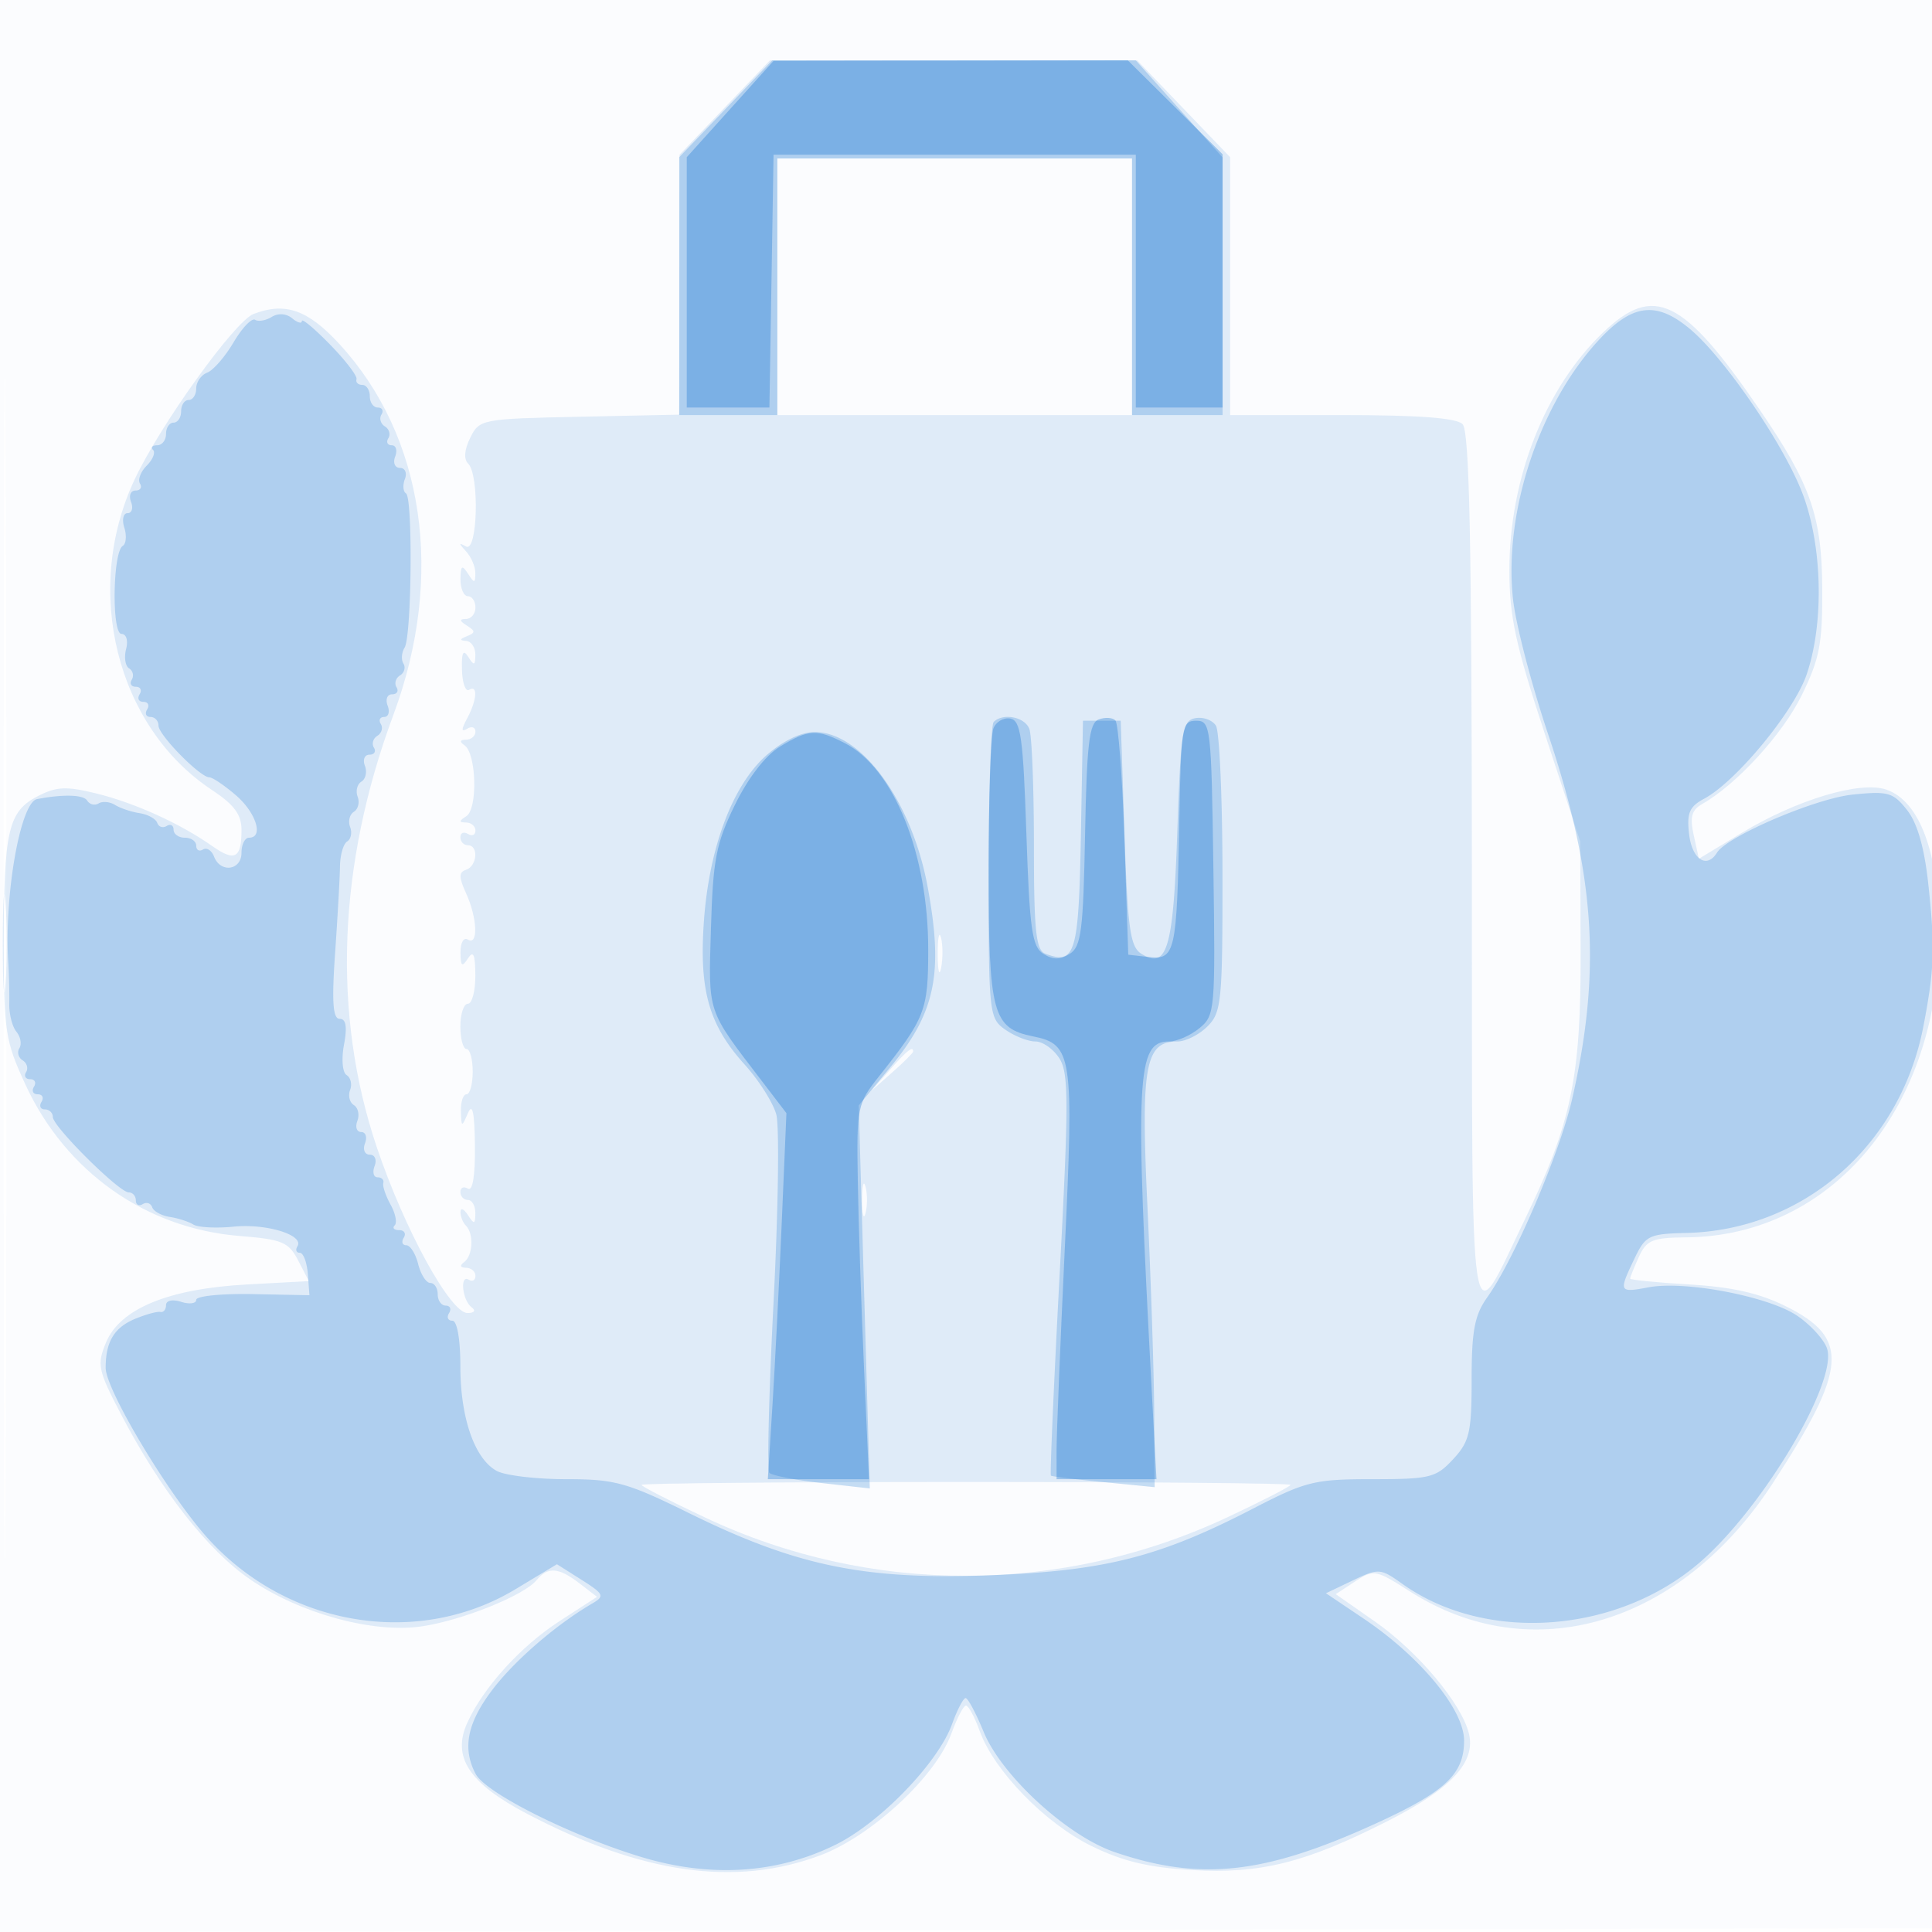 <svg xmlns="http://www.w3.org/2000/svg" width="256" height="256"><path fill="#1976D2" fill-opacity=".016" fill-rule="evenodd" d="M0 128.004v128.004l128.25-.254 128.25-.254.254-127.75L257.008 0H0zm.485.496c0 70.4.119 99.053.265 63.672s.146-92.98 0-128S.485 58.1.485 128.5"/><path fill="#1976D2" fill-opacity=".123" fill-rule="evenodd" d="m96.033 14.25-5.989 6.25-.022 17.221L90 54.942l-13.222.279c-12.965.274-13.246.327-14.461 2.768-.793 1.592-.893 2.835-.278 3.45 1.516 1.516 1.244 11.839-.289 10.973-1-.564-1-.436 0 .641.688.741 1.243 2.044 1.235 2.897-.014 1.366-.131 1.372-.985.05-.784-1.213-.972-1.069-.985.75-.008 1.237.435 2.25.985 2.25s1 .675 1 1.5-.562 1.507-1.25 1.515c-.915.012-.885.247.113.879 1.151.729 1.151.948 0 1.406-.968.385-1.001.565-.113.621.688.043 1.243.866 1.235 1.829-.013 1.459-.169 1.507-.939.29-.672-1.062-.9-.593-.834 1.715.05 1.747.472 2.94.939 2.652 1.194-.738 1.056 1.338-.251 3.779-.799 1.495-.799 1.87 0 1.376.605-.374 1.1-.203 1.1.379s-.562 1.066-1.25 1.074c-.825.01-.891.265-.194.75 1.578 1.098 1.762 8.417.236 9.384-.999.634-1.009.824-.042.836.688.008 1.25.492 1.25 1.074s-.45.781-1 .441-1-.141-1 .441.45 1.059 1 1.059c1.438 0 1.236 2.755-.238 3.246-.985.328-.985.97 0 3.13 1.488 3.266 1.632 6.986.238 6.124-.558-.345-.993.403-.985 1.691.013 1.858.205 2.016.985.809.721-1.116.973-.539.985 2.25.008 2.063-.435 3.75-.985 3.75s-1 1.35-1 3 .368 3 .818 3 .818 1.35.818 3-.368 3-.818 3-.786 1.012-.748 2.25c.067 2.147.11 2.158.93.25.606-1.411.88-.142.93 4.309.044 3.968-.301 6.08-.93 5.691-.55-.34-1-.141-1 .441S61.45 159 62 159s.993.787.985 1.75c-.013 1.496-.157 1.532-.985.25-.533-.825-.976-1.013-.985-.417-.008.596.317 1.415.722 1.821 1.07 1.07.927 3.975-.237 4.831-.619.455-.524.74.25.75.688.008 1.25.492 1.25 1.074s-.399.812-.887.511c-1.224-.757-.853 2.754.387 3.665.583.428.357.741-.542.75-2.278.022-8.387-11.138-12.036-21.985-5.936-17.649-5.175-37.419 2.206-57.282 6.826-18.371 4.119-36.901-7.184-49.163-4.168-4.522-7.156-5.562-11.351-3.952-2.494.957-12.391 14.74-15.771 21.964-6.88 14.702-2.377 32.743 10.259 41.105 2.951 1.953 3.919 3.261 3.919 5.294 0 3.779-.872 4.258-3.887 2.135-4.241-2.986-10.281-5.725-15.378-6.971-3.965-.971-5.263-.908-7.735.37C1.086 107.524.5 110.065.5 125c0 11.663.193 12.918 2.88 18.734 5.324 11.527 15.958 19.042 28.356 20.037 5.676.456 6.51.804 7.773 3.246l1.415 2.736-8.212.447c-10.404.566-16.81 3.208-18.67 7.699-1.213 2.928-1.066 3.64 1.931 9.385 5.305 10.166 11.528 18.131 17.205 22.017 6.582 4.506 16.278 7.154 22.709 6.202 5.324-.788 13.52-4.083 15.204-6.113 1.519-1.829 2.916-1.725 5.714.428l2.305 1.774-4.999 3.239c-5.125 3.321-10.054 8.756-12.188 13.438-2.07 4.544.22 8.034 7.916 12.068 15.198 7.964 27.586 9.721 38.842 5.509 6.792-2.541 15.331-10.471 17.382-16.142.736-2.037 1.608-3.704 1.937-3.704s1.149 1.524 1.823 3.386c1.904 5.266 8.673 12.22 14.824 15.23 4.138 2.024 7.567 2.843 13.299 3.175 9.107.527 15.054-.965 25.977-6.518 8.424-4.281 11.665-7.795 10.708-11.607-.997-3.972-6.765-10.836-12.432-14.796l-5.205-3.636 2.565-1.681c2.48-1.625 2.724-1.581 7.254 1.315 16.15 10.322 35.847 4.46 48.074-14.306 9.954-15.277 10.247-19.261 1.723-23.485-3.491-1.731-7.137-2.554-12.75-2.879-4.323-.25-7.86-.601-7.86-.779s.522-1.471 1.161-2.872c1.017-2.234 1.786-2.552 6.25-2.589 19.434-.158 33.638-17.291 33.543-40.458-.043-10.506-2.589-17.357-7.014-18.875-3.449-1.182-11.841 1.329-19.134 5.728l-5.694 3.434-.683-3.112c-.533-2.425-.284-3.339 1.128-4.143 4.56-2.597 10.646-9.245 13.173-14.39 2.384-4.856 2.764-6.827 2.727-14.142-.048-9.581-1.531-13.828-8.26-23.67-10.144-14.834-14.043-16.753-20.813-10.247C204.705 51.464 200 63.426 200 75.568c0 6.11.813 9.86 4.695 21.661l4.695 14.271.05 14.5c.058 16.685-1.207 22.793-7.35 35.5-7.55 15.618-7.023 19.062-7.058-46.05-.024-43.781-.327-58.345-1.232-59.25-.825-.825-5.822-1.2-16-1.2H163V20.827l-6.159-6.414L150.683 8h-48.661zM103 38v17h47V21h-47zM.37 125c0 5.775.165 8.137.367 5.25s.202-7.612 0-10.5S.37 119.225.37 125m123.882 1.5c.011 2.2.216 2.982.455 1.738s.23-3.044-.02-4-.446.062-.435 2.262m-6.328 15.25-2.424 2.75 2.75-2.424c1.513-1.334 2.75-2.571 2.75-2.75 0-.785-.81-.146-3.076 2.424M114.232 159c0 1.925.206 2.713.457 1.75.252-.963.252-2.537 0-3.5-.251-.963-.457-.175-.457 1.75M85 196.75c0 .209 3.879 2.197 8.62 4.419 21.803 10.217 47.058 10.17 69.035-.129 4.59-2.151 8.345-4.082 8.345-4.292s-19.35-.381-43-.38-43 .173-43 .382"/><path fill="#1976D2" fill-opacity=".246" fill-rule="evenodd" d="M96.159 14.413 90 20.827V55h13V21h47v34h12V20.861l-5.75-6.43-5.75-6.43h-24.091L102.317 8zM36.014 41.991c-.78.482-1.777.655-2.215.384-.439-.27-1.718 1.069-2.844 2.977s-2.701 3.72-3.501 4.027S26 50.626 26 51.469 25.55 53 25 53s-1 .675-1 1.5-.45 1.5-1 1.5-1 .675-1 1.5-.525 1.5-1.167 1.5c-.641 0-.888.279-.547.619.34.341-.039 1.277-.843 2.081s-1.206 1.875-.893 2.381.043.919-.598.919-.907.675-.59 1.5c.316.825.109 1.5-.461 1.5s-.762.862-.428 1.916c.335 1.054.238 2.145-.214 2.424-1.322.817-1.469 11.66-.158 11.66.64 0 .905.87.61 1.999-.288 1.099-.108 2.256.399 2.569.508.314.664.989.347 1.501-.316.512-.072.931.543.931s.84.45.5 1-.115 1 .5 1 .84.45.5 1-.141 1 .441 1S21 95.514 21 96.142c0 1.246 5.514 6.857 6.741 6.859.417.001 1.997 1.066 3.509 2.367C33.946 107.686 34.976 111 33 111c-.55 0-1 .9-1 2 0 2.332-2.786 2.72-3.636.506-.316-.822-.976-1.246-1.469-.941-.492.304-.895.076-.895-.506S25.325 111 24.5 111s-1.5-.477-1.5-1.059-.412-.805-.915-.494-1.065.126-1.25-.412c-.184-.537-1.235-1.116-2.335-1.285s-2.562-.659-3.25-1.088c-.687-.429-1.669-.521-2.181-.205s-1.196.146-1.521-.379c-.483-.782-3.185-.86-6.637-.192-2.202.426-4.372 12.716-3.817 21.614.103 1.65.164 4.125.135 5.5s.397 3.043.945 3.706c.549.664.727 1.645.396 2.181-.332.536-.138 1.262.43 1.613s.774 1.057.457 1.569c-.316.512-.072.931.543.931s.84.45.5 1-.115 1 .5 1 .84.45.5 1-.141 1 .441 1S7 147.453 7 148.006C7 149.27 15.786 158 17.059 158c.517 0 .941.477.941 1.059s.412.805.915.494 1.065-.126 1.25.412c.184.537 1.235 1.116 2.335 1.285s2.504.623 3.12 1.007c.616.385 3.016.511 5.333.281 4.364-.434 9.381 1.113 8.457 2.608-.291.47-.147.854.318.854.466 0 .943 1.266 1.061 2.812l.214 2.813-7.501-.149c-4.126-.081-7.502.258-7.502.755s-.9.618-2 .269c-1.147-.364-2-.18-2 .433 0 .587-.337.994-.75.906-.413-.089-1.926.326-3.364.923-2.752 1.142-3.886 3.034-3.886 6.482 0 2.896 8.302 16.764 13.491 22.535 10.552 11.736 27.821 14.62 40.788 6.812l5.517-3.322 3.261 2.064c2.957 1.872 3.093 2.162 1.457 3.116-4.778 2.785-10.269 7.518-13.235 11.408-3.375 4.424-4.054 7.826-2.24 11.216 1.347 2.518 12.558 8.139 21.873 10.969 9.175 2.787 17.923 2.252 25.742-1.574 5.929-2.9 13.639-10.872 15.504-16.028.684-1.892 1.491-3.438 1.793-3.436s1.378 2.02 2.392 4.484c2.388 5.807 11.086 13.789 17.354 15.925 11.352 3.867 19.806 2.953 34.468-3.729C191.506 237.427 194 235.1 194 230.641c0-4.088-5.75-11.073-13.304-16.16l-5.001-3.368 3.554-1.695c3.435-1.638 3.656-1.622 6.586.465 11.133 7.927 28.68 6.577 39.613-3.046 8.394-7.389 18.164-23.97 16.623-28.213-.424-1.168-2.186-3.09-3.915-4.27-3.747-2.558-14.853-4.689-19.7-3.78-3.956.742-4.005.644-1.888-3.79 1.466-3.071 1.912-3.292 6.867-3.41 15.516-.367 28.381-11.575 31.422-27.374 1.462-7.596 1.56-10.392.66-18.784-.526-4.9-1.448-8.13-2.818-9.872-1.848-2.349-2.517-2.539-7.224-2.054-4.933.51-16.615 5.509-17.961 7.688-1.353 2.189-3.308.909-3.697-2.42-.331-2.831.024-3.67 1.996-4.726 4.234-2.266 11.914-11.582 13.581-16.475 2.395-7.029 2.06-17.638-.775-24.529-2.729-6.636-10.221-17.474-14.663-21.212-4.391-3.695-7.541-3.381-11.861 1.181-8.031 8.481-12.892 22.988-11.607 34.644.36 3.267 2.434 11.244 4.608 17.725 6.267 18.679 7.117 31.318 3.25 48.334-1.643 7.23-7.672 21.34-11.287 26.418-1.663 2.335-2.059 4.418-2.059 10.84 0 7.053-.277 8.249-2.452 10.596-2.271 2.45-3.065 2.646-10.714 2.646s-8.822.289-15.798 3.9c-12.458 6.448-19.699 8.273-35.086 8.842-16.464.609-25.474-1.262-39.612-8.228-8.277-4.077-9.854-4.514-16.316-4.514-3.934 0-8.062-.486-9.172-1.08-2.952-1.58-4.85-7.016-4.85-13.888 0-3.579-.431-6.032-1.059-6.032-.582 0-.781-.45-.441-1s.141-1-.441-1S58 172.325 58 171.5s-.441-1.5-.981-1.5c-.539 0-1.263-1.125-1.608-2.5s-1.056-2.5-1.578-2.5c-.523 0-.673-.45-.333-1s.066-1-.608-1-.941-.284-.594-.631.102-1.585-.546-2.75c-.647-1.166-1.081-2.457-.964-2.869s-.224-.75-.757-.75c-.532 0-.709-.675-.393-1.5.317-.826.03-1.5-.638-1.5s-.955-.674-.638-1.5c.316-.825.091-1.5-.5-1.5-.592 0-.822-.661-.513-1.468.31-.807.103-1.753-.461-2.101-.563-.348-.788-1.248-.5-2s.08-1.641-.462-1.977c-.552-.341-.704-2.119-.345-4.032.444-2.369.268-3.422-.572-3.422-.906 0-1.06-2.221-.606-8.75.335-4.812.625-9.973.646-11.467.02-1.495.448-2.972.95-3.282.503-.311.678-1.18.389-1.932-.288-.752-.063-1.652.5-2 .564-.348.789-1.248.5-2-.288-.752-.063-1.652.5-2 .564-.348.771-1.294.461-2.101-.309-.807-.038-1.468.603-1.468s.907-.419.591-.931-.111-1.218.457-1.569.774-1.057.457-1.569c-.316-.512-.113-.931.453-.931.565 0 .768-.675.452-1.5-.317-.825-.051-1.5.59-1.5s.907-.419.591-.931-.111-1.218.457-1.569.774-1.057.457-1.569c-.316-.512-.248-1.46.151-2.106.944-1.527 1.11-19.882.186-20.453-.389-.24-.453-1.097-.143-1.904C53.96 62.661 53.668 62 53 62s-.955-.674-.638-1.5c.316-.825.113-1.5-.452-1.5s-.769-.419-.453-.931c.317-.512.111-1.218-.457-1.569s-.774-1.057-.457-1.569c.316-.512.098-.931-.484-.931S49 53.325 49 52.5s-.45-1.5-1-1.5-.892-.337-.759-.75c.132-.413-1.443-2.476-3.5-4.586S40 42.147 40 42.537c0 .389-.578.229-1.284-.357a2.305 2.305 0 0 0-2.702-.189m95.653 53.676c-.367.366-.667 9.341-.667 19.943 0 18.786.057 19.316 2.223 20.833 1.222.856 3.012 1.557 3.976 1.557.965 0 2.397 1.012 3.182 2.25 1.236 1.947 1.239 5.809.025 28.668-.772 14.53-1.292 26.506-1.155 26.613.137.108 3.286.495 6.999.86l6.75.665-.06-9.778c-.033-5.378-.435-17.653-.893-27.278-.895-18.817-.32-22 3.976-22 1.087 0 2.877-.9 3.977-2 1.855-1.855 1.999-3.322 1.985-20.25-.009-10.037-.4-18.857-.87-19.598-.47-.742-1.701-1.187-2.735-.989-1.711.327-1.925 1.684-2.38 15.052-.528 15.517-1.354 18.31-4.778 16.156-1.464-.921-1.797-3.315-2.222-15.977l-.5-14.894h-5l-.276 15.153c-.286 15.75-.734 17.24-4.724 15.709-1.233-.474-1.5-3.033-1.5-14.387 0-7.596-.273-14.523-.607-15.393-.612-1.594-3.49-2.151-4.726-.915m-30.083 4.393c-4.497 3.949-7.621 12.228-8.312 22.026-.645 9.146.657 13.723 5.397 18.969 1.885 2.087 3.773 5.065 4.195 6.619.422 1.555.26 12.726-.36 24.826s-.875 22.292-.566 22.649 3.431.97 6.938 1.363l6.376.714-.732-25.376-.732-25.376 4.125-4.987c6.061-7.327 7.131-12.47 4.998-24.013C120.816 106.143 114.138 97 107.958 97c-1.796 0-4.207 1.157-6.374 3.06"/><path fill="#1976D2" fill-opacity=".343" fill-rule="evenodd" d="M96.75 14.447 91 20.829V54h10.952l.274-16.75.274-16.75h48v33.501h5.75L162 54V20.442l-6.277-6.221L149.446 8l-23.473.033-23.473.032zm34.876 82.086c-.344.897-.626 9.369-.626 18.826 0 18.984.514 20.894 5.91 21.973 5.169 1.034 5.394 2.538 4.183 28.031-.604 12.726-1.097 24.825-1.096 26.887L140 196h13.24l-.603-11.25c-2.268-42.316-2.051-46.75 2.287-46.75 1.02 0 2.818-.787 3.996-1.75 2.074-1.695 2.132-2.362 1.86-21.25-.269-18.74-.358-19.5-2.28-19.5-1.889 0-2.014.748-2.244 13.5-.31 17.197-.542 18.217-4.041 17.813l-2.715-.313-.5-15.17c-.275-8.344-.818-15.487-1.207-15.874s-1.389-.441-2.223-.121c-1.241.476-1.566 3.243-1.793 15.266-.24 12.711-.512 14.832-2.027 15.786-1.274.803-2.226.803-3.5.001-1.499-.943-1.822-3.236-2.25-15.983-.426-12.688-.739-14.927-2.124-15.192-.893-.171-1.906.423-2.25 1.32m-28.261 2.386c-1.943 1.185-4.222 4.131-5.991 7.746-2.49 5.087-2.897 7.182-3.169 16.335-.339 11.396-.584 10.654 6.647 20.114l3.353 4.386-.62 14.5c-.34 7.975-.894 18.887-1.231 24.25l-.612 9.75h13.407l-.661-14.75c-.363-8.113-.734-19.278-.824-24.812-.159-9.783-.081-10.167 2.836-13.85 6.122-7.728 6.489-8.675 6.495-16.749.008-12.697-4.549-24.006-11.024-27.354-3.724-1.926-4.827-1.87-8.606.434"/></svg>